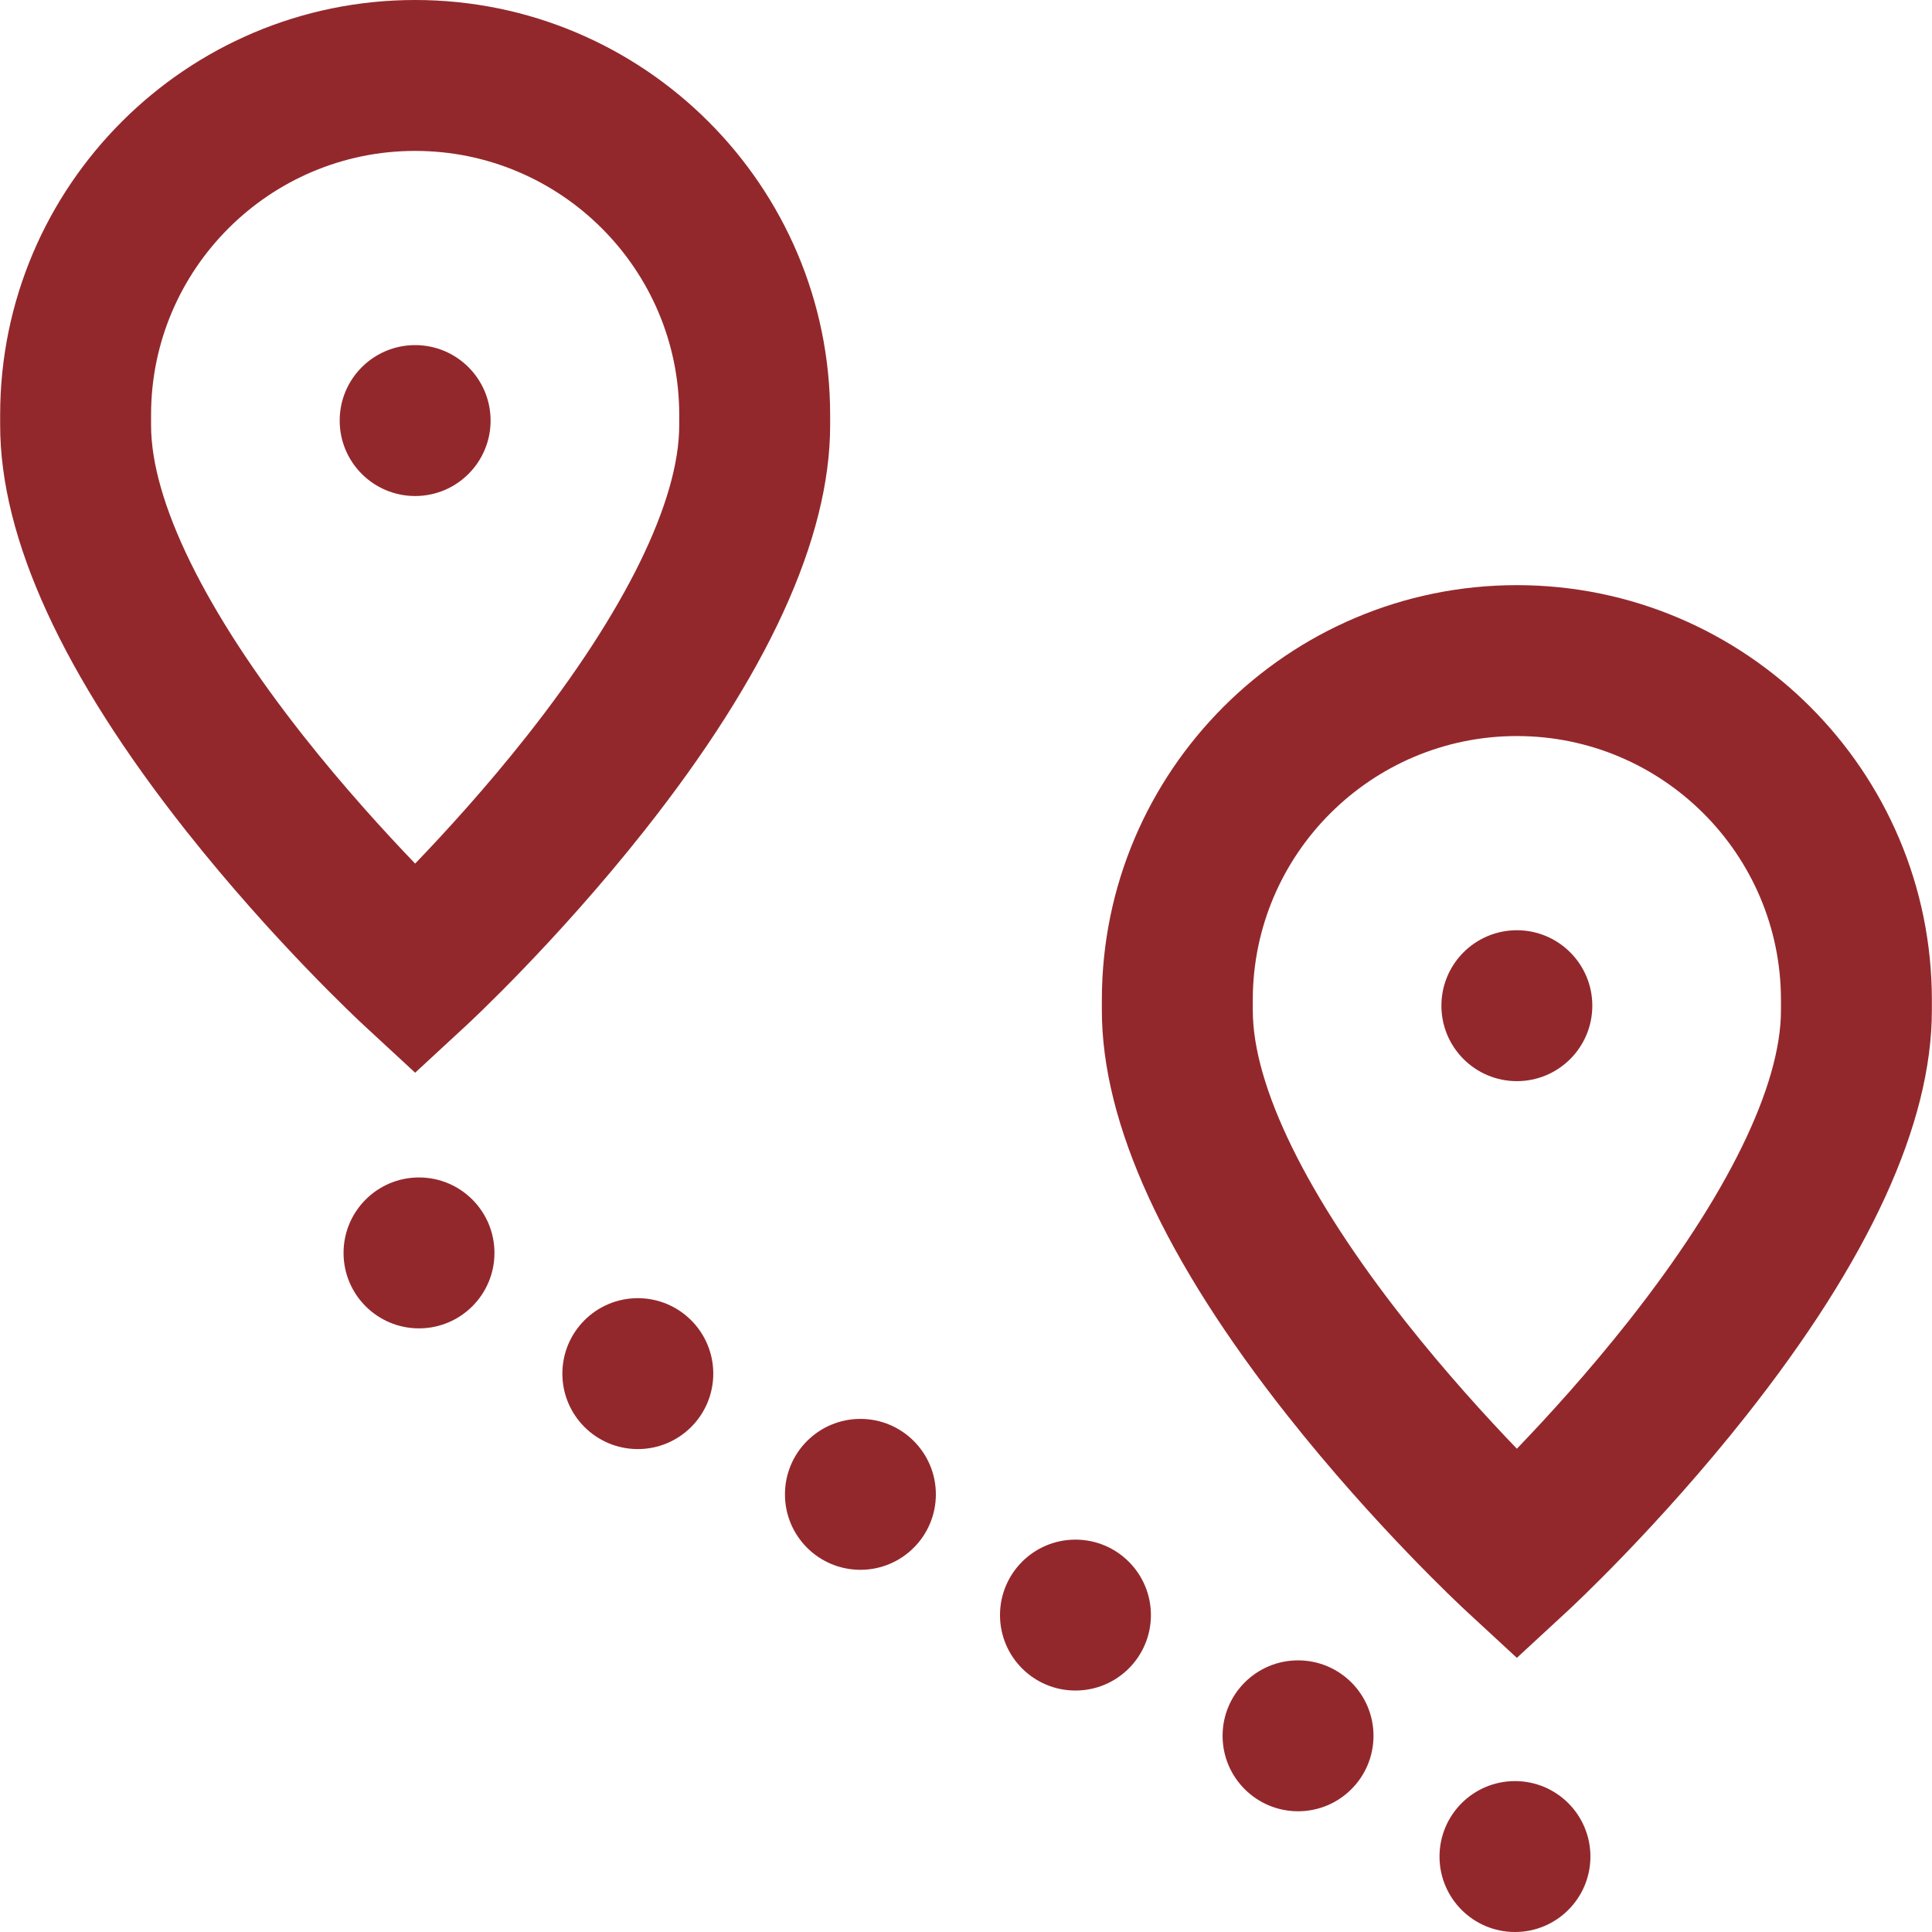 <svg xmlns="http://www.w3.org/2000/svg" width="100" height="100" viewBox="0 0 100 100" fill="none">
<path d="M33.013 75.004C35.17 75.004 36.919 73.256 36.919 71.099C36.919 68.942 35.17 67.193 33.013 67.193C30.856 67.193 29.108 68.942 29.108 71.099C29.108 73.256 30.856 75.004 33.013 75.004Z" fill="#93282C"/>
<path d="M42.968 22.008V21.47C42.968 9.631 33.332 0 21.488 0C9.644 0 0.008 9.631 0.008 21.47V22.008C0.008 27.865 3.248 34.931 9.637 43.011C14.168 48.739 18.648 52.898 18.837 53.072L21.488 55.523L24.139 53.072C24.328 52.898 28.808 48.739 33.339 43.011C39.728 34.932 42.968 27.865 42.968 22.008ZM21.488 44.699C19.9 43.047 17.79 40.733 15.7 38.085C10.618 31.641 7.819 25.932 7.819 22.008V21.47C7.819 13.939 13.951 7.811 21.488 7.811C29.026 7.811 35.157 13.939 35.157 21.47V22.008C35.157 25.932 32.358 31.641 27.276 38.085C25.186 40.733 23.076 43.047 21.488 44.699Z" fill="#93282C"/>
<path d="M21.488 25.674C23.644 25.674 25.393 23.926 25.393 21.769C25.393 19.612 23.644 17.863 21.488 17.863C19.331 17.863 17.582 19.612 17.582 21.769C17.582 23.926 19.331 25.674 21.488 25.674Z" fill="#93282C"/>
<path d="M21.687 68.756C23.844 68.756 25.593 67.008 25.593 64.851C25.593 62.694 23.844 60.945 21.687 60.945C19.53 60.945 17.782 62.694 17.782 64.851C17.782 67.008 19.53 68.756 21.687 68.756Z" fill="#93282C"/>
<path d="M78.513 30.287C66.668 30.287 57.032 39.919 57.032 51.757V52.295C57.032 58.152 60.272 65.219 66.662 73.298C71.192 79.026 75.673 83.185 75.861 83.36L78.512 85.81L81.164 83.36C81.353 83.185 85.833 79.026 90.363 73.298C96.753 65.219 99.993 58.152 99.993 52.295V51.757C99.993 39.919 90.357 30.287 78.513 30.287ZM92.182 52.295C92.182 56.219 89.383 61.928 84.3 68.372C82.211 71.02 80.101 73.335 78.513 74.986C76.925 73.334 74.814 71.02 72.725 68.372C67.643 61.928 64.844 56.219 64.844 52.295V51.757C64.844 44.226 70.975 38.098 78.513 38.098C86.05 38.098 92.182 44.226 92.182 51.757V52.295H92.182Z" fill="#93282C"/>
<path d="M78.415 100C80.572 100 82.32 98.252 82.32 96.095C82.32 93.938 80.572 92.189 78.415 92.189C76.258 92.189 74.509 93.938 74.509 96.095C74.509 98.252 76.258 100 78.415 100Z" fill="#93282C"/>
<path d="M44.534 81.253C46.691 81.253 48.44 79.505 48.44 77.348C48.44 75.191 46.691 73.442 44.534 73.442C42.377 73.442 40.629 75.191 40.629 77.348C40.629 79.505 42.377 81.253 44.534 81.253Z" fill="#93282C"/>
<path d="M78.512 55.96C80.669 55.96 82.418 54.212 82.418 52.055C82.418 49.898 80.669 48.149 78.512 48.149C76.356 48.149 74.607 49.898 74.607 52.055C74.607 54.212 76.356 55.96 78.512 55.96Z" fill="#93282C"/>
<path d="M55.665 87.502C57.822 87.502 59.571 85.754 59.571 83.597C59.571 81.44 57.822 79.691 55.665 79.691C53.508 79.691 51.76 81.44 51.76 83.597C51.76 85.754 53.508 87.502 55.665 87.502Z" fill="#93282C"/>
<path d="M67.187 93.751C69.344 93.751 71.092 92.003 71.092 89.846C71.092 87.689 69.344 85.94 67.187 85.94C65.03 85.94 63.281 87.689 63.281 89.846C63.281 92.003 65.03 93.751 67.187 93.751Z" fill="#93282C"/>
</svg>
